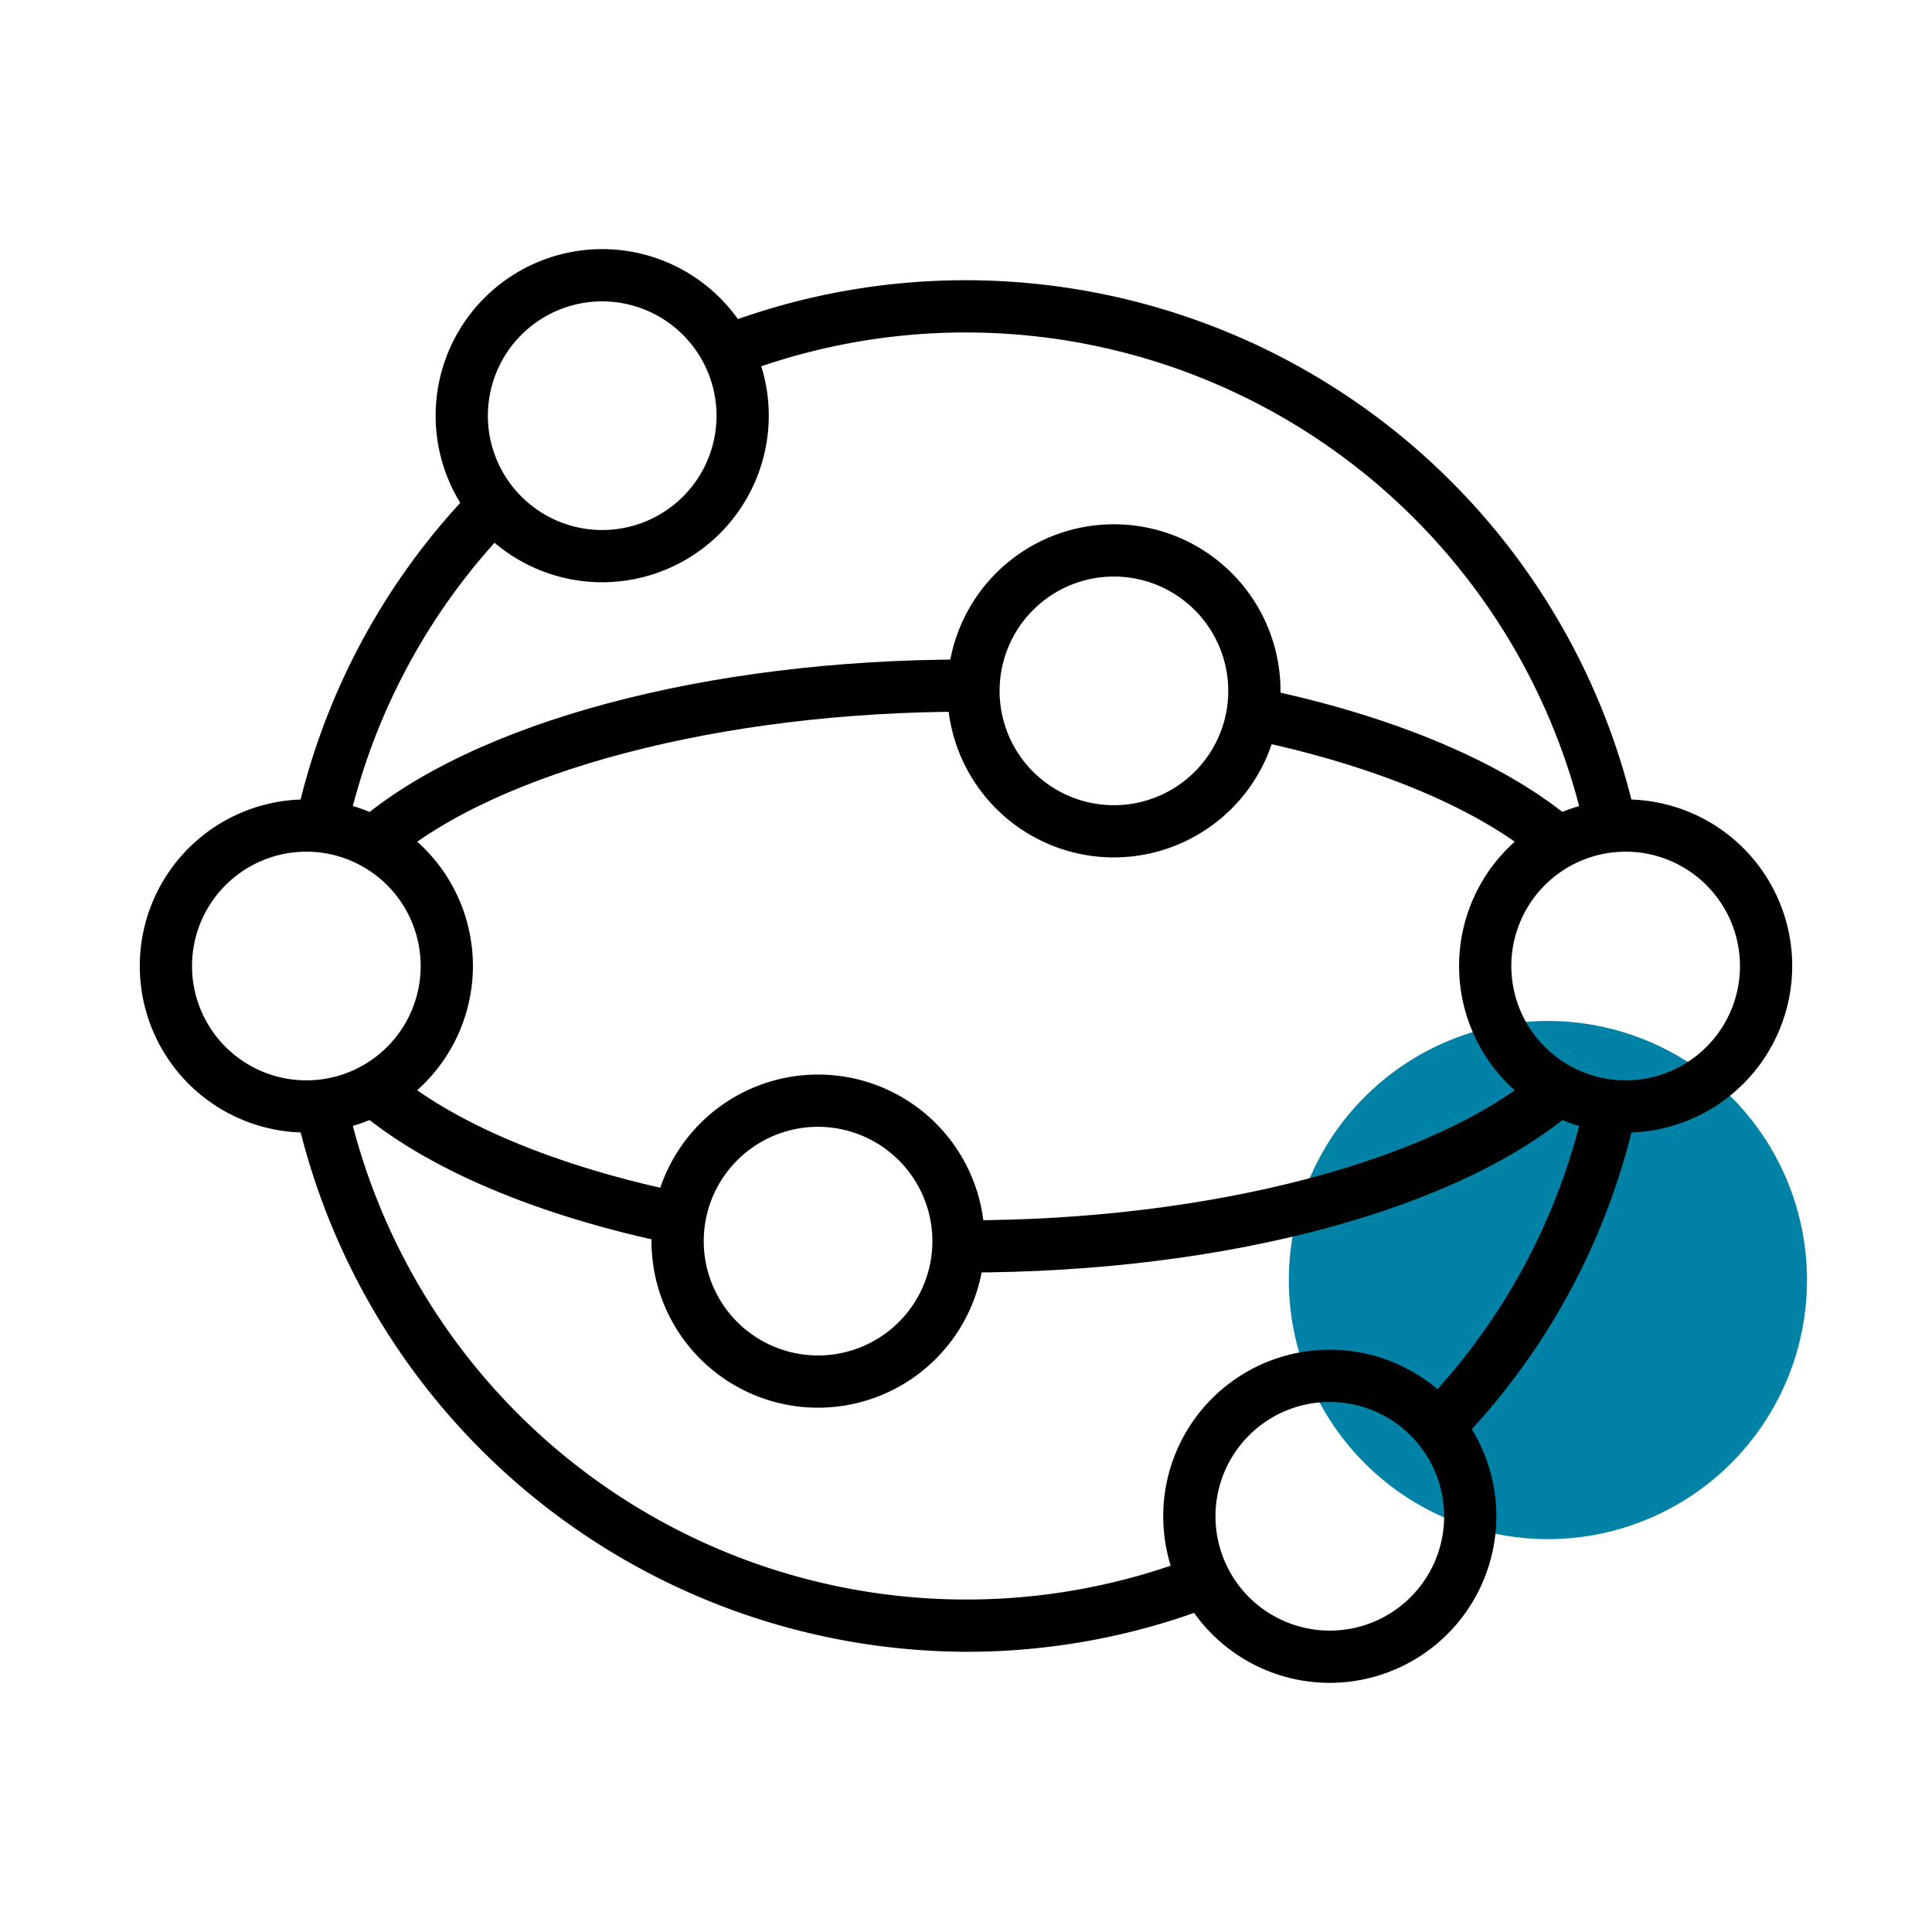 <?xml version="1.0" encoding="UTF-8"?> <svg xmlns="http://www.w3.org/2000/svg" id="Layer_1" data-name="Layer 1" width="74" height="74" viewBox="0 0 74 74"><defs><style>.cls-1{fill:#0082a6;}</style></defs><path class="cls-1" d="M52.273,42.012a9.923,9.923,0,1,1,0,14.034A9.923,9.923,0,0,1,52.273,42.012Z"></path><path d="M13.286,31.832l-1.956-.424A26.189,26.189,0,0,1,18.205,18.652l1.431,1.398A24.196,24.196,0,0,0,13.286,31.832Z"></path><path d="M42.666,32.841a6.38,6.38,0,1,1,6.38-6.38A6.387,6.387,0,0,1,42.666,32.841Zm0-10.758a4.379,4.379,0,1,0,4.379,4.379A4.383,4.383,0,0,0,42.666,22.083Z"></path><path d="M23.066,22.302a6.38,6.38,0,1,1,6.38-6.38A6.387,6.387,0,0,1,23.066,22.302Zm0-10.759a4.379,4.379,0,1,0,4.379,4.379A4.383,4.383,0,0,0,23.066,11.544Z"></path><path d="M62.266,43.38a6.38,6.38,0,1,1,6.38-6.38A6.387,6.387,0,0,1,62.266,43.38Zm0-10.758A4.379,4.379,0,1,0,66.645,37,4.383,4.383,0,0,0,62.266,32.621Z"></path><path d="M31.334,53.918a6.38,6.38,0,1,1,6.38-6.38A6.387,6.387,0,0,1,31.334,53.918Zm0-10.759a4.379,4.379,0,1,0,4.379,4.379A4.384,4.384,0,0,0,31.334,43.16Z"></path><path d="M11.734,43.38a6.38,6.38,0,1,1,6.38-6.38A6.387,6.387,0,0,1,11.734,43.38Zm0-10.758A4.379,4.379,0,1,0,16.113,37,4.383,4.383,0,0,0,11.734,32.621Z"></path><path d="M50.934,64.457a6.38,6.38,0,1,1,6.38-6.38A6.387,6.387,0,0,1,50.934,64.457Zm0-10.759a4.379,4.379,0,1,0,4.38,4.379A4.384,4.384,0,0,0,50.934,53.698Z"></path><path d="M25.822,47.656c-5.251-1.078-9.579-2.92-12.19-5.188l1.313-1.511c2.354,2.047,6.36,3.73,11.28,4.74Z"></path><path d="M37,48.74l-.299-.001.017-2.001L37,46.74c9.341,0,17.992-2.265,22.04-5.77l1.309,1.513C55.891,46.342,46.945,48.74,37,48.74Z"></path><path d="M59.04,33.03c-2.357-2.041-6.36-3.72-11.272-4.729l.403-1.959c5.242,1.076,9.567,2.914,12.178,5.175Z"></path><path d="M14.96,33.03l-1.309-1.513C18.109,27.658,27.055,25.26,37,25.26l.293.001-.019,2.001L37,27.26C27.659,27.26,19.008,29.525,14.96,33.03Z"></path><path d="M37,63.267A26.396,26.396,0,0,1,11.323,42.56l1.956-.422A24.288,24.288,0,0,0,45.795,59.622l.726,1.865A26.157,26.157,0,0,1,37,63.267Z"></path><path d="M55.795,55.349l-1.431-1.398A24.195,24.195,0,0,0,60.721,42.138l1.956.422A26.197,26.197,0,0,1,55.795,55.349Z"></path><path d="M60.721,31.862A24.289,24.289,0,0,0,28.203,14.378l-.726-1.865a26.292,26.292,0,0,1,35.2,18.927Z"></path></svg> 